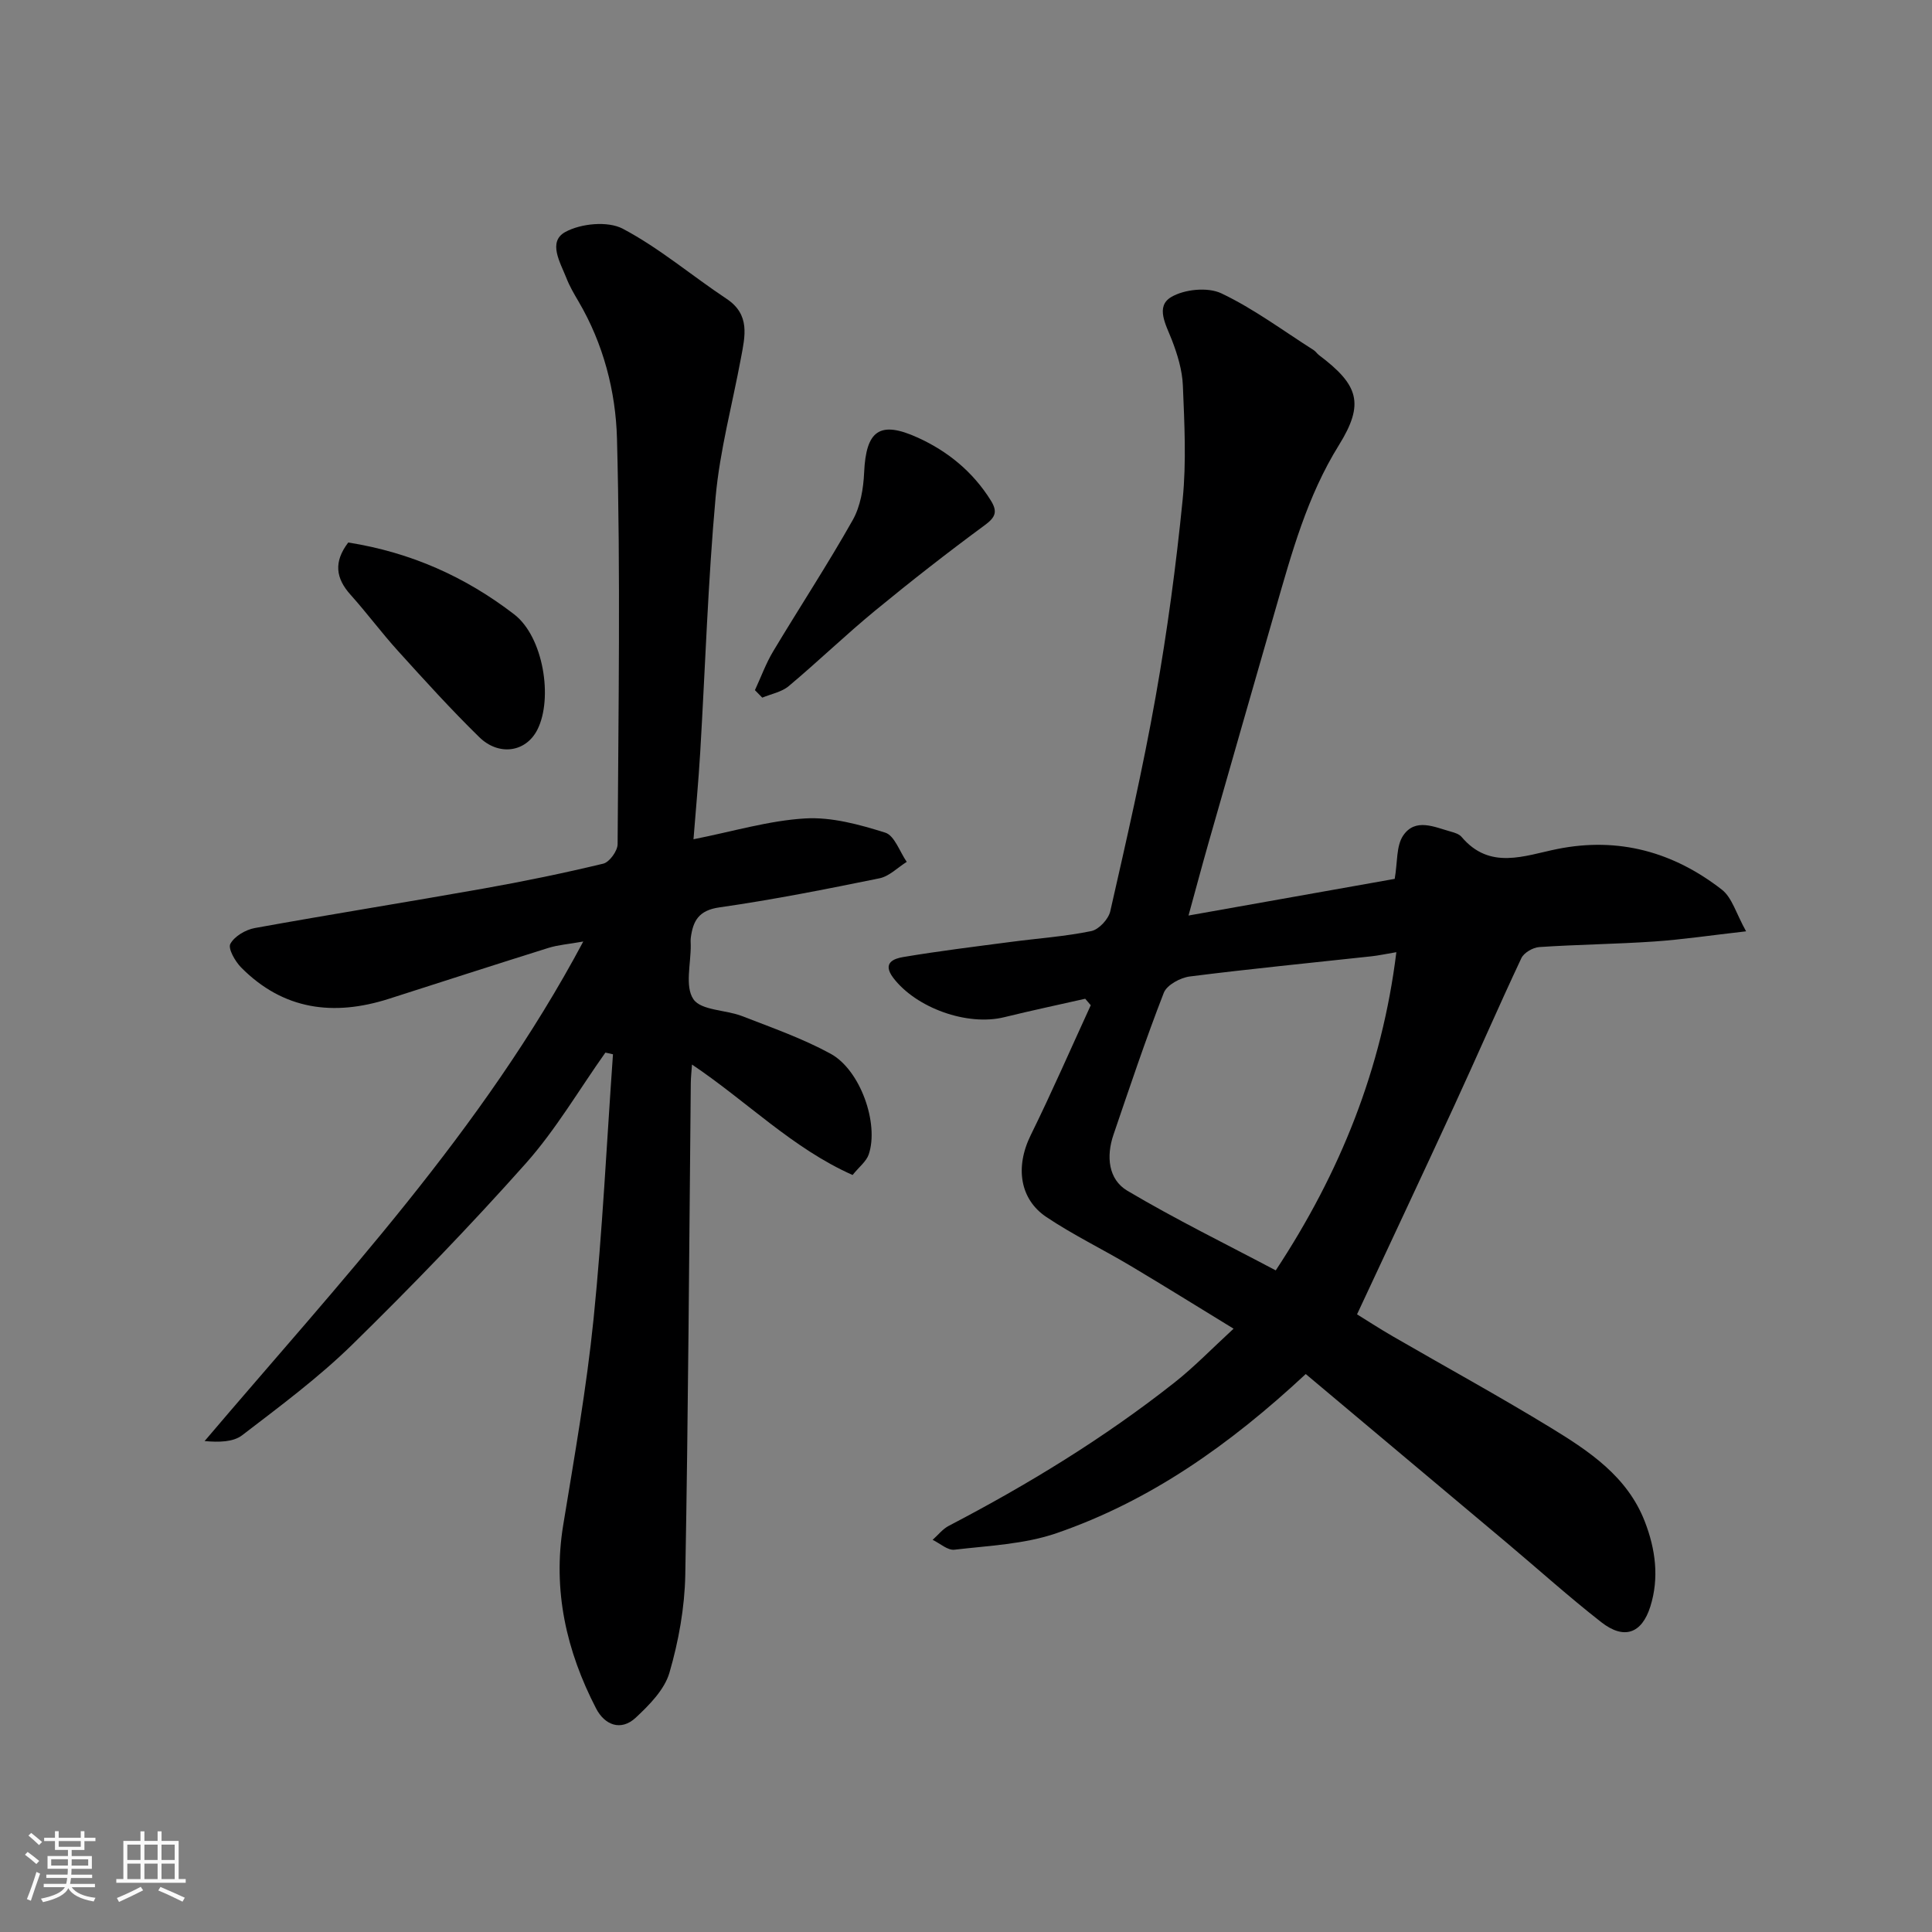<svg enable-background="new 0 0 400 400" viewBox="0 0 400 400" xmlns="http://www.w3.org/2000/svg"><rect x="0" y="0" width="400" height="400" fill="#808080" stroke="none"/><path d="m5.17 384 .55-.58c.85.61 1.65 1.24 2.4 1.87l-.59.64c-.83-.73-1.62-1.38-2.36-1.93m1.22 9.53-.82-.34c.71-1.76 1.37-3.64 1.98-5.63.24.13.5.25.76.36-.6 1.67-1.24 3.54-1.92 5.61m-.5-13.5.57-.54c.56.44 1.31 1.06 2.26 1.87l-.64.64c-.68-.66-1.41-1.32-2.19-1.97m3.25.46h2.24v-1.36h.77v1.36h4.57v-1.36h.76v1.36h2.28v.69h-2.28v1.84h-2.64v1.26h4.18v2.64h-4.21c0 .45-.02.86-.05 1.21h4.32v.69h-4.38c-.04.34-.1.75-.19 1.22h5.15v.69h-4.82c.87 1.19 2.51 1.92 4.93 2.19-.17.31-.3.57-.37.76-2.77-.49-4.52-1.41-5.26-2.76-.56 1.26-2.3 2.23-5.24 2.9-.12-.24-.26-.48-.43-.72 2.73-.55 4.38-1.34 4.96-2.38h-4.38v-.69h4.65c.1-.38.17-.79.21-1.22h-4.32v-.69h4.4c.03-.34.05-.75.05-1.21h-4.2v-2.64h4.23v-1.26h-2.69v-1.84h-2.24zm1.46 4.46v1.29h3.45c.01-.4.02-.57.01-.53v-.32-.45h-3.46zm1.55-2.59h4.57v-1.19h-4.57zm6.11 2.59h-3.42v.77c-.01.19-.01.37-.02.53h3.44z" fill="#fafafa"/><path d="m32.63 379.16h.82v1.98h3.54v7.89h1.46v.78h-14.37v-.78h1.46v-7.89h3.54v-1.98h.82v1.98h2.73zm-3.49 11.48.5.73c-1.61.82-3.28 1.63-5 2.41-.13-.27-.28-.55-.44-.82 1.75-.72 3.4-1.49 4.94-2.32m-2.78-5.55h2.73v-3.18h-2.73zm0 3.95h2.73v-3.2h-2.73zm3.54-3.95h2.73v-3.18h-2.73zm0 3.95h2.73v-3.2h-2.73zm7.89 4.68c-1.84-.92-3.51-1.7-5.02-2.32l.45-.73c1.89.8 3.57 1.55 5.04 2.23zm-1.62-11.81h-2.73v3.18h2.73zm-2.73 7.13h2.73v-3.2h-2.73z" fill="#fafafa"/><g fill="#000001"><path d="m255.4 275.09c-7.34-4.48-14.35-8.86-21.45-13.08-5.75-3.42-11.81-6.35-17.34-10.06-5.36-3.6-6.54-10.17-3.2-16.95 4.36-8.85 8.3-17.91 12.42-26.88-.38-.45-.76-.89-1.15-1.34-5.59 1.27-11.2 2.45-16.76 3.82-7.65 1.89-18.24-1.91-22.98-8.15-2.38-3.14.2-4 2.09-4.31 7.42-1.25 14.9-2.16 22.36-3.14 5.52-.73 11.11-1.11 16.55-2.23 1.57-.32 3.56-2.47 3.93-4.1 3.35-14.77 6.76-29.55 9.4-44.46 2.4-13.52 4.23-27.16 5.59-40.82.78-7.79.36-15.73.04-23.58-.13-3.18-1.12-6.43-2.28-9.43-1.21-3.12-3.45-6.9-.15-8.87 2.74-1.63 7.58-2.11 10.39-.78 6.72 3.19 12.8 7.74 19.13 11.76.41.26.69.73 1.09 1.03 8.2 6.18 9.48 10.02 4.12 18.65-6.58 10.59-9.76 22.31-13.14 34.03-4.64 16.1-9.25 32.2-13.85 48.31-1.38 4.84-2.67 9.7-4.14 15.04 14.72-2.62 29.23-5.2 42.69-7.59.6-3.48.3-6.8 1.74-8.95 2.52-3.74 6.49-1.77 9.92-.82.77.21 1.7.51 2.18 1.08 5.87 6.95 13.04 3.87 19.86 2.5 12.71-2.54 24.02.64 34.02 8.41 2.14 1.66 2.98 4.99 5.03 8.64-7.41.84-13.21 1.71-19.04 2.11-7.92.54-15.87.62-23.79 1.15-1.31.09-3.17 1.17-3.7 2.3-4.78 10.16-9.24 20.46-13.94 30.65-6.53 14.18-13.19 28.31-20.08 43.09 1.73 1.06 4.54 2.9 7.45 4.58 10.87 6.29 21.9 12.33 32.62 18.87 7.99 4.88 15.9 10.12 19.51 19.45 2.22 5.72 3.01 11.67 1.14 17.61-1.78 5.63-5.47 6.89-10.16 3.22-6.73-5.26-13.09-10.99-19.63-16.49-13.89-11.68-27.79-23.34-41.55-34.88-15.83 14.74-32.27 26.28-51.57 32.94-6.66 2.3-14.05 2.59-21.16 3.43-1.41.17-3.01-1.32-4.52-2.04 1.11-.98 2.07-2.24 3.34-2.9 16.4-8.55 32.14-18.16 46.67-29.62 4.12-3.24 7.81-7.07 12.3-11.2zm33.7-77.95c-2.27.38-3.69.69-5.13.85-12.55 1.37-25.12 2.59-37.64 4.18-1.96.25-4.75 1.76-5.38 3.38-3.77 9.69-7.07 19.57-10.43 29.42-1.5 4.41-1.08 9.2 2.87 11.55 10.05 5.96 20.57 11.11 30.74 16.5 13.32-20.21 22-41.72 24.97-65.88z"/><path d="m125.34 217.93c-5.45 7.68-10.25 15.93-16.47 22.93-11.51 12.93-23.57 25.41-35.94 37.53-7.01 6.86-14.98 12.77-22.79 18.76-1.87 1.43-4.8 1.47-7.78 1.21 27.96-32.94 57.48-64.16 78.4-103.43-3.08.55-5.23.7-7.23 1.33-11.02 3.45-22.01 7.01-33.01 10.53-11.44 3.66-21.87 2.33-30.6-6.49-1.24-1.26-2.75-3.91-2.23-4.88.85-1.58 3.17-2.94 5.07-3.28 15.73-2.85 31.52-5.36 47.26-8.16 8.34-1.48 16.65-3.19 24.88-5.17 1.28-.31 2.96-2.63 2.97-4.03.17-27.99.61-56-.13-83.97-.26-9.76-2.81-19.64-7.97-28.41-.91-1.55-1.84-3.13-2.49-4.8-1.26-3.22-3.94-7.54-.24-9.57 3.24-1.77 8.81-2.31 11.91-.67 7.59 4.01 14.27 9.72 21.47 14.5 4.95 3.28 3.83 7.75 2.99 12.25-1.78 9.6-4.37 19.12-5.25 28.8-1.59 17.58-2.14 35.25-3.19 52.88-.35 5.91-.91 11.81-1.39 17.97 8.19-1.62 15.58-3.86 23.09-4.31 5.49-.33 11.26 1.26 16.61 2.94 1.92.6 2.99 3.95 4.45 6.05-1.87 1.17-3.61 2.98-5.63 3.4-11.02 2.25-22.07 4.44-33.19 6.03-4.26.61-5.43 2.8-5.89 6.29-.06.49-.02 1-.01 1.5.05 3.83-1.25 8.56.55 11.21 1.6 2.36 6.69 2.18 10.1 3.51 6.18 2.4 12.51 4.62 18.3 7.78 6.19 3.38 10.06 14.49 7.9 20.85-.49 1.45-1.97 2.56-3.34 4.26-12.42-5.51-21.84-15.21-33.25-22.87-.1 1.45-.24 2.67-.25 3.89-.34 33.93-.52 67.86-1.14 101.78-.13 6.79-1.38 13.72-3.28 20.25-1.02 3.5-4.15 6.67-6.97 9.3-3.09 2.88-6.45 1.51-8.21-1.89-6.17-11.92-9.03-24.47-6.81-38 2.32-14.18 4.83-28.37 6.28-42.65 1.85-18.22 2.72-36.53 4.02-54.8-.53-.14-1.05-.24-1.57-.35z"/><path d="m156.3 142.89c1.25-2.69 2.27-5.53 3.79-8.06 5.44-9.08 11.26-17.94 16.46-27.16 1.6-2.84 2.21-6.51 2.36-9.84.39-8.69 3.2-10.83 11.14-7.21 6.19 2.82 11.38 7.06 15.07 12.97 1.4 2.25 1.09 3.43-1.18 5.1-7.76 5.71-15.36 11.65-22.8 17.77-6.1 5.02-11.79 10.52-17.84 15.59-1.46 1.23-3.63 1.62-5.48 2.39-.52-.52-1.02-1.03-1.52-1.55z"/><path d="m72.1 112.32c12.99 2.05 24.29 7.13 34.35 14.87 6.07 4.67 8.07 17.4 4.82 23.86-2.4 4.76-8.04 5.5-12.05 1.56-5.84-5.71-11.33-11.78-16.82-17.84-3.4-3.75-6.43-7.85-9.81-11.62-3.1-3.44-3.54-6.82-.49-10.83z"/></g></svg>
